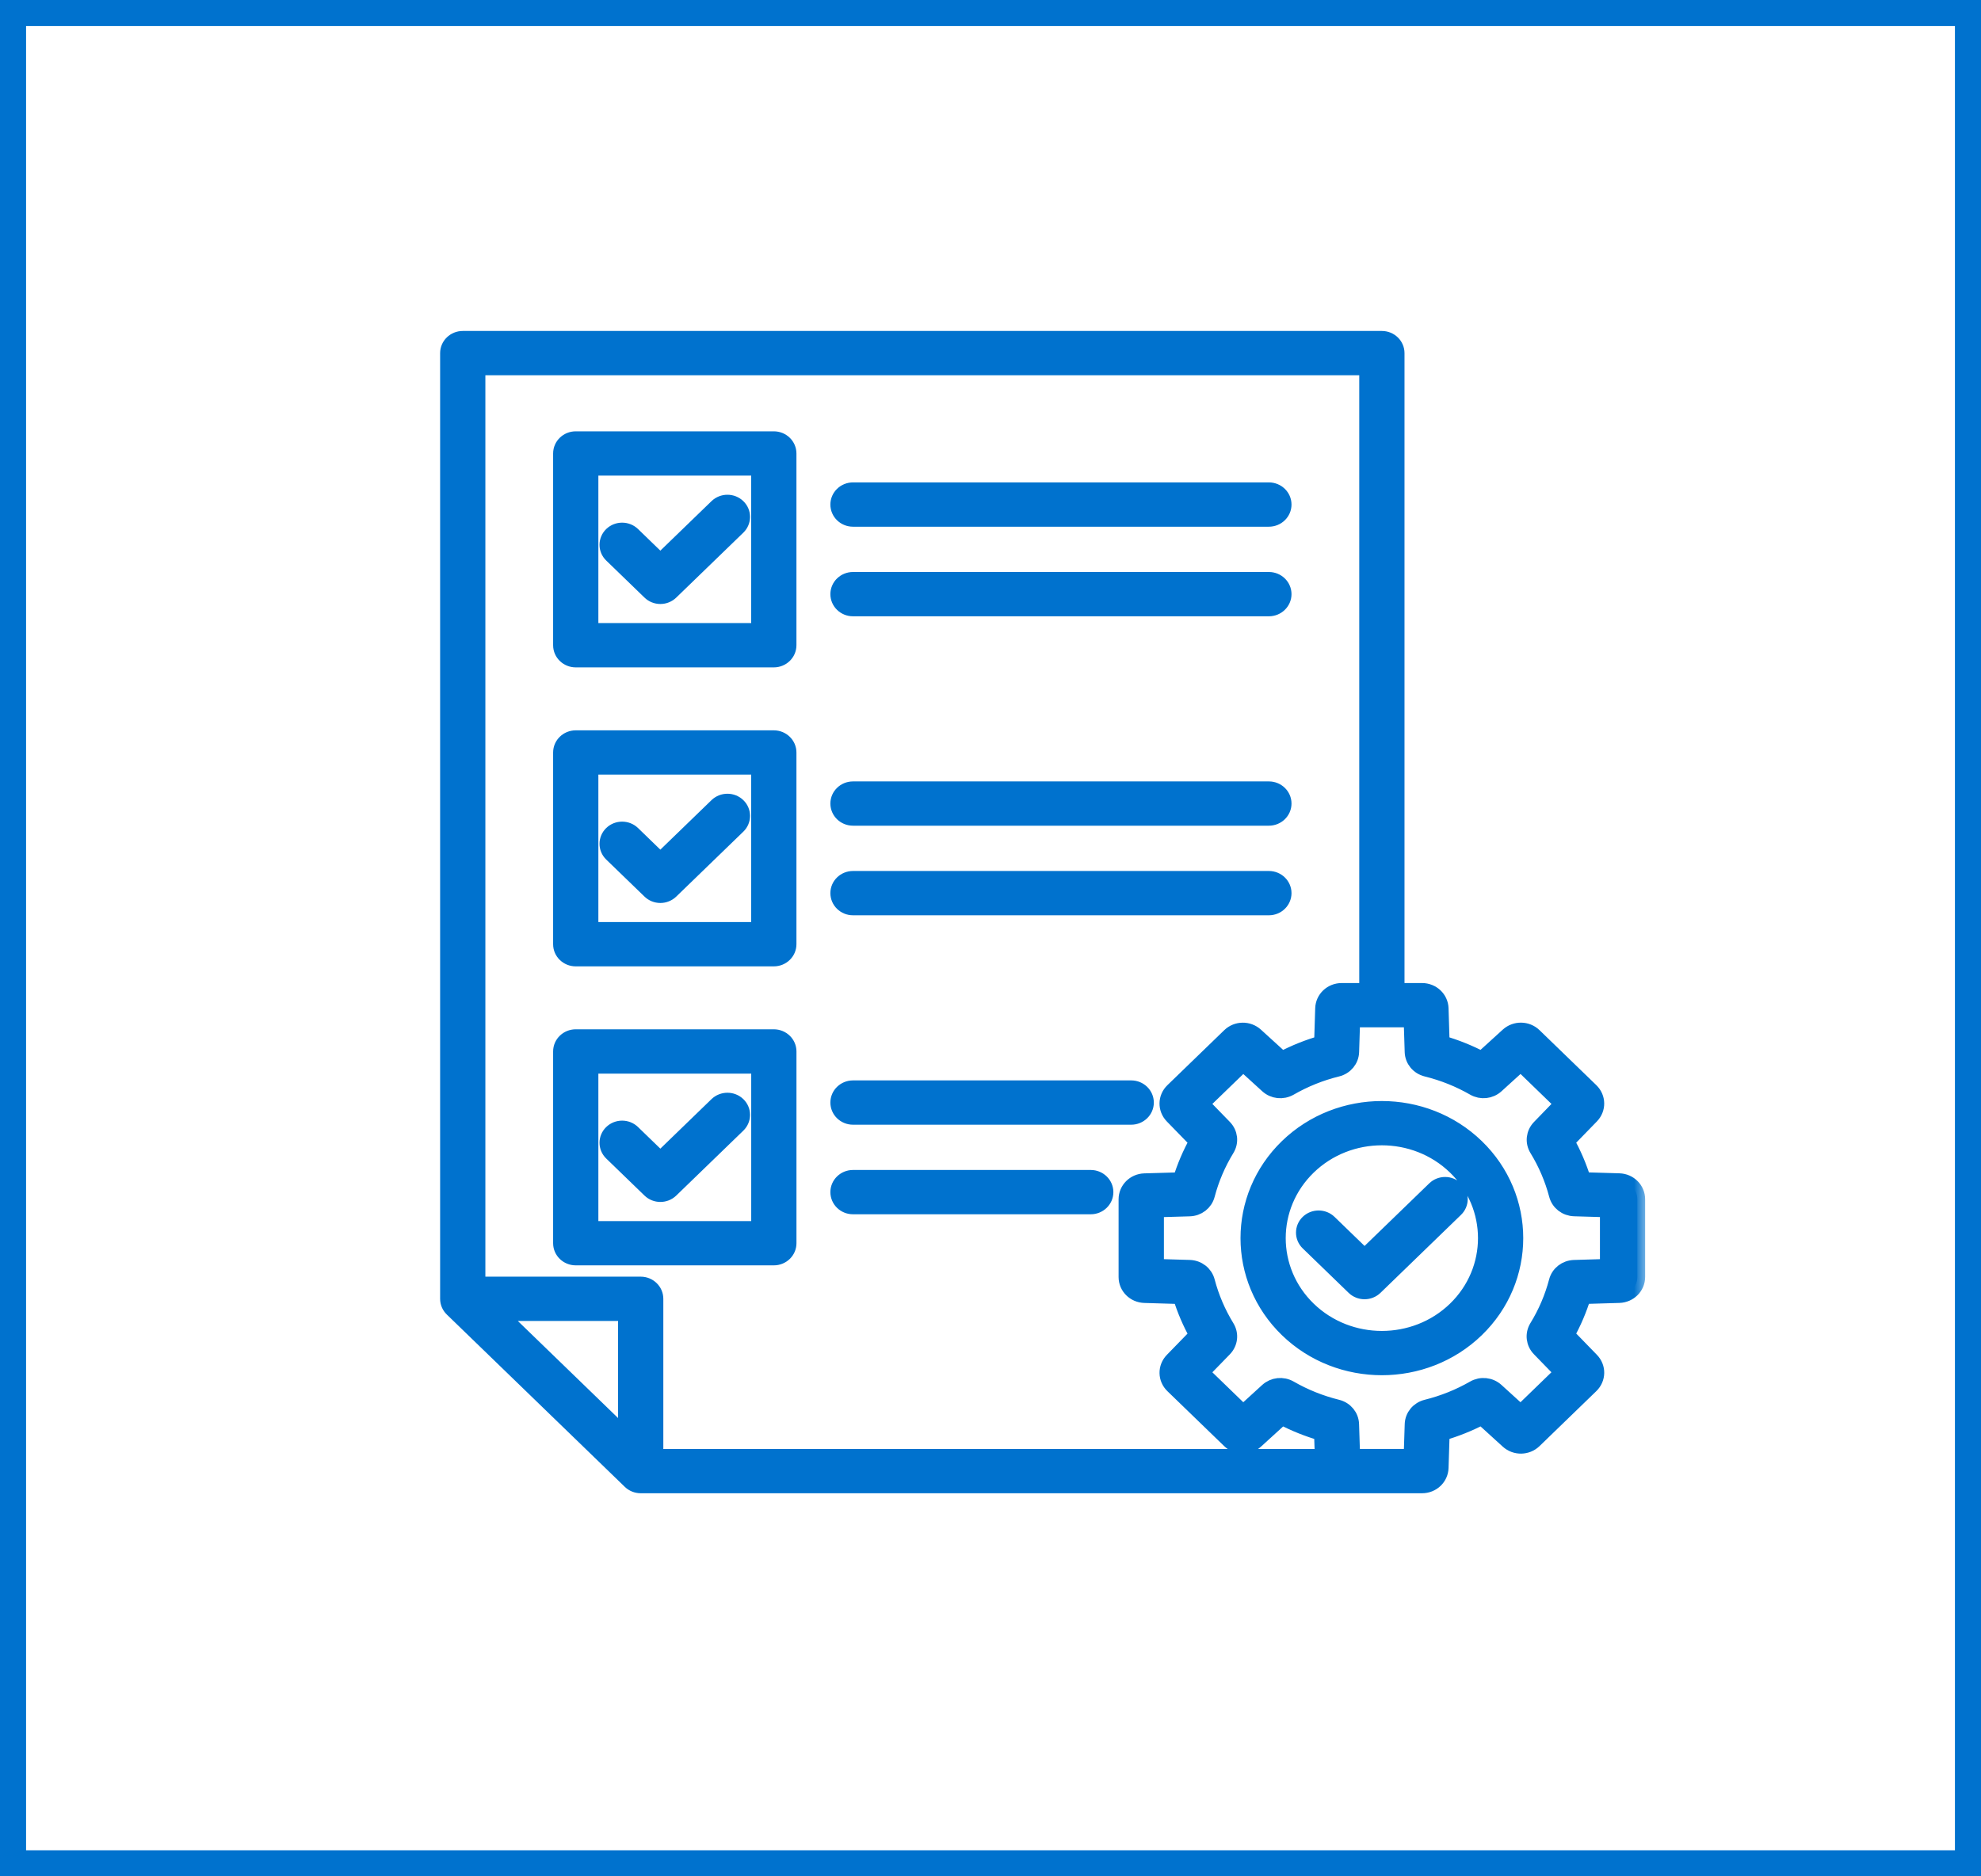 <?xml version="1.0" encoding="UTF-8"?>
<svg xmlns="http://www.w3.org/2000/svg" width="76" height="72" viewBox="0 0 76 72" fill="none">
  <rect x="0" y="0" width="76" height="72" fill="#333333" stroke="none"/>
  <rect x="0.5" y="0.5" width="75" height="71" fill="white" stroke="#0072CE"></rect>
  <mask id="path-2-outside-1_344_4" maskUnits="userSpaceOnUse" x="16.185" y="12" width="47" height="46" fill="black">
    <rect fill="white" x="16.185" y="12" width="47" height="46"></rect>
    <path d="M22.088 48.255H29.688C30.001 48.255 30.256 48.009 30.256 47.706V40.347C30.256 40.044 30.001 39.797 29.688 39.797H22.088C21.774 39.797 21.52 40.044 21.52 40.347V47.706C21.52 48.009 21.774 48.255 22.088 48.255ZM22.656 40.898H29.12V47.157H22.656V40.898ZM22.088 25.309H29.687C30 25.309 30.255 25.063 30.255 24.759V17.401C30.255 17.097 30 16.851 29.687 16.851H22.088C21.774 16.851 21.52 17.097 21.52 17.401V24.759C21.52 25.063 21.774 25.309 22.088 25.309ZM22.656 17.951H29.119V24.209H22.656V17.951ZM28.309 19.446C28.531 19.66 28.531 20.008 28.309 20.224L25.736 22.715C25.63 22.818 25.485 22.877 25.335 22.877C25.184 22.877 25.04 22.819 24.934 22.715L23.466 21.294C23.245 21.08 23.245 20.732 23.466 20.516C23.688 20.302 24.047 20.302 24.269 20.516L25.334 21.547L27.505 19.446C27.728 19.231 28.088 19.231 28.309 19.446ZM32.157 19.361C32.157 19.058 32.411 18.811 32.725 18.811H48.68C48.993 18.811 49.248 19.058 49.248 19.361C49.248 19.665 48.993 19.911 48.68 19.911H32.725C32.41 19.911 32.157 19.665 32.157 19.361ZM32.157 22.799C32.157 22.495 32.411 22.249 32.725 22.249H48.68C48.993 22.249 49.248 22.495 49.248 22.799C49.248 23.102 48.993 23.349 48.68 23.349H32.725C32.41 23.349 32.157 23.102 32.157 22.799ZM22.088 36.782H29.687C30 36.782 30.255 36.536 30.255 36.232V28.875C30.255 28.571 30 28.325 29.687 28.325H22.088C21.774 28.325 21.52 28.571 21.52 28.875V36.232C21.52 36.536 21.774 36.782 22.088 36.782ZM22.656 29.424H29.119V35.681H22.656V29.424ZM28.309 30.919C28.531 31.133 28.531 31.482 28.309 31.697L25.736 34.188C25.63 34.291 25.485 34.35 25.335 34.35C25.184 34.35 25.04 34.292 24.934 34.188L23.466 32.768C23.245 32.553 23.245 32.205 23.466 31.989C23.688 31.775 24.047 31.775 24.269 31.989L25.334 33.021L27.505 30.919C27.728 30.704 28.088 30.704 28.309 30.919ZM32.157 30.834C32.157 30.531 32.411 30.285 32.725 30.285H48.68C48.993 30.285 49.248 30.531 49.248 30.834C49.248 31.138 48.993 31.384 48.68 31.384H32.725C32.41 31.384 32.157 31.138 32.157 30.834ZM32.157 34.272C32.157 33.968 32.411 33.722 32.725 33.722H48.68C48.993 33.722 49.248 33.968 49.248 34.272C49.248 34.575 48.993 34.822 48.68 34.822H32.725C32.41 34.822 32.157 34.576 32.157 34.272ZM28.309 42.392C28.531 42.606 28.531 42.955 28.309 43.17L25.736 45.661C25.626 45.768 25.48 45.822 25.335 45.822C25.189 45.822 25.044 45.768 24.934 45.661L23.466 44.24C23.245 44.025 23.245 43.677 23.466 43.463C23.688 43.248 24.047 43.248 24.269 43.463L25.334 44.494L27.505 42.392C27.728 42.178 28.088 42.178 28.309 42.392ZM32.157 42.308C32.157 42.004 32.411 41.758 32.725 41.758H43.398C43.712 41.758 43.966 42.004 43.966 42.308C43.966 42.611 43.712 42.858 43.398 42.858H32.725C32.41 42.858 32.157 42.611 32.157 42.308ZM32.157 45.745C32.157 45.442 32.411 45.195 32.725 45.195H41.846C42.159 45.195 42.414 45.442 42.414 45.745C42.414 46.048 42.159 46.295 41.846 46.295H32.725C32.41 46.295 32.157 46.049 32.157 45.745ZM62.118 45.323L60.738 45.282C60.58 44.767 60.367 44.27 60.102 43.797L61.048 42.824C61.316 42.548 61.309 42.123 61.033 41.855L58.856 39.747C58.579 39.479 58.14 39.473 57.855 39.731L56.849 40.647C56.36 40.391 55.846 40.185 55.314 40.032L55.273 38.696C55.26 38.318 54.945 38.022 54.554 38.022H53.583V13.55C53.583 13.247 53.328 13 53.015 13H17.753C17.44 13 17.185 13.247 17.185 13.55V49.839C17.185 49.985 17.245 50.125 17.352 50.228L24.179 56.839C24.285 56.942 24.43 57 24.581 57H51.474H54.555C54.945 57 55.26 56.704 55.273 56.325L55.315 54.989C55.847 54.836 56.36 54.63 56.849 54.374L57.855 55.29C58.14 55.549 58.579 55.542 58.856 55.274L61.033 53.166C61.309 52.898 61.317 52.472 61.049 52.197L60.103 51.223C60.367 50.751 60.58 50.253 60.738 49.738L62.119 49.697C62.509 49.684 62.815 49.379 62.815 49.001V46.019C62.815 45.641 62.509 45.335 62.118 45.323ZM52.447 14.1V38.022H51.475C51.084 38.022 50.769 38.318 50.757 38.697L50.715 40.033C50.182 40.186 49.667 40.392 49.179 40.649L48.174 39.733C47.889 39.474 47.45 39.48 47.174 39.748L44.996 41.856C44.719 42.123 44.713 42.55 44.981 42.825L45.927 43.797C45.663 44.27 45.45 44.768 45.291 45.285L43.911 45.325C43.521 45.336 43.214 45.642 43.214 46.021V49.003C43.214 49.381 43.521 49.687 43.911 49.698L45.291 49.739C45.449 50.255 45.662 50.753 45.927 51.226L44.981 52.199C44.713 52.475 44.72 52.901 44.996 53.168L47.174 55.276C47.45 55.544 47.89 55.55 48.174 55.291L49.179 54.375C49.666 54.631 50.18 54.837 50.713 54.99L50.743 55.901H25.148V49.839C25.148 49.536 24.894 49.289 24.581 49.289H18.321V14.1H52.447ZM24.012 55.122L19.125 50.389H24.012V55.122ZM61.679 48.609L60.395 48.648C60.071 48.658 59.8 48.868 59.721 49.171C59.558 49.789 59.306 50.379 58.97 50.926C58.805 51.196 58.843 51.531 59.065 51.759L59.944 52.664L58.339 54.219L57.404 53.368C57.168 53.153 56.822 53.116 56.544 53.277C55.979 53.601 55.368 53.846 54.731 54.004C54.418 54.081 54.2 54.344 54.191 54.656L54.151 55.899H51.88L51.84 54.656C51.83 54.343 51.613 54.081 51.299 54.004C50.66 53.846 50.05 53.601 49.485 53.276C49.206 53.116 48.861 53.153 48.625 53.367L47.692 54.219L46.087 52.665L46.966 51.762C47.188 51.533 47.226 51.199 47.061 50.929C46.725 50.381 46.472 49.789 46.309 49.171C46.23 48.867 45.958 48.656 45.635 48.647L44.353 48.609V46.411L45.635 46.374C45.958 46.365 46.23 46.154 46.309 45.849C46.472 45.231 46.725 44.639 47.061 44.09C47.227 43.82 47.188 43.486 46.966 43.258L46.087 42.354L47.692 40.801L48.625 41.651C48.861 41.867 49.206 41.903 49.485 41.743C50.051 41.418 50.662 41.172 51.301 41.015C51.615 40.937 51.832 40.675 51.842 40.362L51.881 39.121H54.151L54.19 40.362C54.199 40.675 54.417 40.937 54.731 41.015C55.37 41.173 55.981 41.418 56.546 41.742C56.824 41.903 57.17 41.866 57.405 41.651L58.341 40.8L59.946 42.354L59.068 43.26C58.846 43.488 58.808 43.823 58.973 44.092C59.308 44.639 59.561 45.231 59.724 45.848C59.803 46.151 60.075 46.362 60.398 46.372L61.681 46.41V48.609H61.679ZM49.39 44.001C47.392 45.936 47.392 49.084 49.39 51.02C50.39 51.988 51.702 52.471 53.015 52.471C54.328 52.471 55.64 51.987 56.639 51.02C58.638 49.085 58.638 45.937 56.639 44.001C54.64 42.066 51.388 42.066 49.39 44.001ZM55.836 50.242C54.28 51.748 51.749 51.748 50.193 50.242C48.637 48.736 48.637 46.285 50.193 44.778C51.748 43.272 54.279 43.272 55.836 44.778C57.391 46.285 57.391 48.736 55.836 50.242ZM55.842 45.625C56.064 45.839 56.064 46.188 55.842 46.402L52.752 49.395C52.645 49.498 52.501 49.556 52.35 49.556C52.2 49.556 52.055 49.498 51.949 49.395L50.186 47.688C49.965 47.474 49.965 47.125 50.186 46.91C50.408 46.696 50.767 46.696 50.99 46.91L52.351 48.228L55.041 45.624C55.261 45.41 55.621 45.41 55.842 45.625Z"></path>
  </mask>
  <path d="M22.088 48.255H29.688C30.001 48.255 30.256 48.009 30.256 47.706V40.347C30.256 40.044 30.001 39.797 29.688 39.797H22.088C21.774 39.797 21.52 40.044 21.52 40.347V47.706C21.52 48.009 21.774 48.255 22.088 48.255ZM22.656 40.898H29.12V47.157H22.656V40.898ZM22.088 25.309H29.687C30 25.309 30.255 25.063 30.255 24.759V17.401C30.255 17.097 30 16.851 29.687 16.851H22.088C21.774 16.851 21.52 17.097 21.52 17.401V24.759C21.52 25.063 21.774 25.309 22.088 25.309ZM22.656 17.951H29.119V24.209H22.656V17.951ZM28.309 19.446C28.531 19.66 28.531 20.008 28.309 20.224L25.736 22.715C25.63 22.818 25.485 22.877 25.335 22.877C25.184 22.877 25.04 22.819 24.934 22.715L23.466 21.294C23.245 21.08 23.245 20.732 23.466 20.516C23.688 20.302 24.047 20.302 24.269 20.516L25.334 21.547L27.505 19.446C27.728 19.231 28.088 19.231 28.309 19.446ZM32.157 19.361C32.157 19.058 32.411 18.811 32.725 18.811H48.68C48.993 18.811 49.248 19.058 49.248 19.361C49.248 19.665 48.993 19.911 48.68 19.911H32.725C32.41 19.911 32.157 19.665 32.157 19.361ZM32.157 22.799C32.157 22.495 32.411 22.249 32.725 22.249H48.68C48.993 22.249 49.248 22.495 49.248 22.799C49.248 23.102 48.993 23.349 48.68 23.349H32.725C32.41 23.349 32.157 23.102 32.157 22.799ZM22.088 36.782H29.687C30 36.782 30.255 36.536 30.255 36.232V28.875C30.255 28.571 30 28.325 29.687 28.325H22.088C21.774 28.325 21.52 28.571 21.52 28.875V36.232C21.52 36.536 21.774 36.782 22.088 36.782ZM22.656 29.424H29.119V35.681H22.656V29.424ZM28.309 30.919C28.531 31.133 28.531 31.482 28.309 31.697L25.736 34.188C25.63 34.291 25.485 34.35 25.335 34.35C25.184 34.35 25.04 34.292 24.934 34.188L23.466 32.768C23.245 32.553 23.245 32.205 23.466 31.989C23.688 31.775 24.047 31.775 24.269 31.989L25.334 33.021L27.505 30.919C27.728 30.704 28.088 30.704 28.309 30.919ZM32.157 30.834C32.157 30.531 32.411 30.285 32.725 30.285H48.68C48.993 30.285 49.248 30.531 49.248 30.834C49.248 31.138 48.993 31.384 48.68 31.384H32.725C32.41 31.384 32.157 31.138 32.157 30.834ZM32.157 34.272C32.157 33.968 32.411 33.722 32.725 33.722H48.68C48.993 33.722 49.248 33.968 49.248 34.272C49.248 34.575 48.993 34.822 48.68 34.822H32.725C32.41 34.822 32.157 34.576 32.157 34.272ZM28.309 42.392C28.531 42.606 28.531 42.955 28.309 43.17L25.736 45.661C25.626 45.768 25.48 45.822 25.335 45.822C25.189 45.822 25.044 45.768 24.934 45.661L23.466 44.24C23.245 44.025 23.245 43.677 23.466 43.463C23.688 43.248 24.047 43.248 24.269 43.463L25.334 44.494L27.505 42.392C27.728 42.178 28.088 42.178 28.309 42.392ZM32.157 42.308C32.157 42.004 32.411 41.758 32.725 41.758H43.398C43.712 41.758 43.966 42.004 43.966 42.308C43.966 42.611 43.712 42.858 43.398 42.858H32.725C32.41 42.858 32.157 42.611 32.157 42.308ZM32.157 45.745C32.157 45.442 32.411 45.195 32.725 45.195H41.846C42.159 45.195 42.414 45.442 42.414 45.745C42.414 46.048 42.159 46.295 41.846 46.295H32.725C32.41 46.295 32.157 46.049 32.157 45.745ZM62.118 45.323L60.738 45.282C60.58 44.767 60.367 44.27 60.102 43.797L61.048 42.824C61.316 42.548 61.309 42.123 61.033 41.855L58.856 39.747C58.579 39.479 58.14 39.473 57.855 39.731L56.849 40.647C56.36 40.391 55.846 40.185 55.314 40.032L55.273 38.696C55.26 38.318 54.945 38.022 54.554 38.022H53.583V13.55C53.583 13.247 53.328 13 53.015 13H17.753C17.44 13 17.185 13.247 17.185 13.55V49.839C17.185 49.985 17.245 50.125 17.352 50.228L24.179 56.839C24.285 56.942 24.43 57 24.581 57H51.474H54.555C54.945 57 55.26 56.704 55.273 56.325L55.315 54.989C55.847 54.836 56.36 54.63 56.849 54.374L57.855 55.29C58.14 55.549 58.579 55.542 58.856 55.274L61.033 53.166C61.309 52.898 61.317 52.472 61.049 52.197L60.103 51.223C60.367 50.751 60.58 50.253 60.738 49.738L62.119 49.697C62.509 49.684 62.815 49.379 62.815 49.001V46.019C62.815 45.641 62.509 45.335 62.118 45.323ZM52.447 14.1V38.022H51.475C51.084 38.022 50.769 38.318 50.757 38.697L50.715 40.033C50.182 40.186 49.667 40.392 49.179 40.649L48.174 39.733C47.889 39.474 47.45 39.48 47.174 39.748L44.996 41.856C44.719 42.123 44.713 42.55 44.981 42.825L45.927 43.797C45.663 44.27 45.45 44.768 45.291 45.285L43.911 45.325C43.521 45.336 43.214 45.642 43.214 46.021V49.003C43.214 49.381 43.521 49.687 43.911 49.698L45.291 49.739C45.449 50.255 45.662 50.753 45.927 51.226L44.981 52.199C44.713 52.475 44.72 52.901 44.996 53.168L47.174 55.276C47.45 55.544 47.89 55.55 48.174 55.291L49.179 54.375C49.666 54.631 50.18 54.837 50.713 54.99L50.743 55.901H25.148V49.839C25.148 49.536 24.894 49.289 24.581 49.289H18.321V14.1H52.447ZM24.012 55.122L19.125 50.389H24.012V55.122ZM61.679 48.609L60.395 48.648C60.071 48.658 59.8 48.868 59.721 49.171C59.558 49.789 59.306 50.379 58.97 50.926C58.805 51.196 58.843 51.531 59.065 51.759L59.944 52.664L58.339 54.219L57.404 53.368C57.168 53.153 56.822 53.116 56.544 53.277C55.979 53.601 55.368 53.846 54.731 54.004C54.418 54.081 54.2 54.344 54.191 54.656L54.151 55.899H51.88L51.84 54.656C51.83 54.343 51.613 54.081 51.299 54.004C50.66 53.846 50.05 53.601 49.485 53.276C49.206 53.116 48.861 53.153 48.625 53.367L47.692 54.219L46.087 52.665L46.966 51.762C47.188 51.533 47.226 51.199 47.061 50.929C46.725 50.381 46.472 49.789 46.309 49.171C46.23 48.867 45.958 48.656 45.635 48.647L44.353 48.609V46.411L45.635 46.374C45.958 46.365 46.23 46.154 46.309 45.849C46.472 45.231 46.725 44.639 47.061 44.09C47.227 43.82 47.188 43.486 46.966 43.258L46.087 42.354L47.692 40.801L48.625 41.651C48.861 41.867 49.206 41.903 49.485 41.743C50.051 41.418 50.662 41.172 51.301 41.015C51.615 40.937 51.832 40.675 51.842 40.362L51.881 39.121H54.151L54.19 40.362C54.199 40.675 54.417 40.937 54.731 41.015C55.37 41.173 55.981 41.418 56.546 41.742C56.824 41.903 57.17 41.866 57.405 41.651L58.341 40.8L59.946 42.354L59.068 43.26C58.846 43.488 58.808 43.823 58.973 44.092C59.308 44.639 59.561 45.231 59.724 45.848C59.803 46.151 60.075 46.362 60.398 46.372L61.681 46.41V48.609H61.679ZM49.39 44.001C47.392 45.936 47.392 49.084 49.39 51.02C50.39 51.988 51.702 52.471 53.015 52.471C54.328 52.471 55.64 51.987 56.639 51.02C58.638 49.085 58.638 45.937 56.639 44.001C54.64 42.066 51.388 42.066 49.39 44.001ZM55.836 50.242C54.28 51.748 51.749 51.748 50.193 50.242C48.637 48.736 48.637 46.285 50.193 44.778C51.748 43.272 54.279 43.272 55.836 44.778C57.391 46.285 57.391 48.736 55.836 50.242ZM55.842 45.625C56.064 45.839 56.064 46.188 55.842 46.402L52.752 49.395C52.645 49.498 52.501 49.556 52.35 49.556C52.2 49.556 52.055 49.498 51.949 49.395L50.186 47.688C49.965 47.474 49.965 47.125 50.186 46.91C50.408 46.696 50.767 46.696 50.99 46.91L52.351 48.228L55.041 45.624C55.261 45.41 55.621 45.41 55.842 45.625Z" fill="#0072CE"></path>
  <path d="M22.088 48.255H29.688C30.001 48.255 30.256 48.009 30.256 47.706V40.347C30.256 40.044 30.001 39.797 29.688 39.797H22.088C21.774 39.797 21.52 40.044 21.52 40.347V47.706C21.52 48.009 21.774 48.255 22.088 48.255ZM22.656 40.898H29.12V47.157H22.656V40.898ZM22.088 25.309H29.687C30 25.309 30.255 25.063 30.255 24.759V17.401C30.255 17.097 30 16.851 29.687 16.851H22.088C21.774 16.851 21.52 17.097 21.52 17.401V24.759C21.52 25.063 21.774 25.309 22.088 25.309ZM22.656 17.951H29.119V24.209H22.656V17.951ZM28.309 19.446C28.531 19.66 28.531 20.008 28.309 20.224L25.736 22.715C25.63 22.818 25.485 22.877 25.335 22.877C25.184 22.877 25.04 22.819 24.934 22.715L23.466 21.294C23.245 21.08 23.245 20.732 23.466 20.516C23.688 20.302 24.047 20.302 24.269 20.516L25.334 21.547L27.505 19.446C27.728 19.231 28.088 19.231 28.309 19.446ZM32.157 19.361C32.157 19.058 32.411 18.811 32.725 18.811H48.68C48.993 18.811 49.248 19.058 49.248 19.361C49.248 19.665 48.993 19.911 48.68 19.911H32.725C32.41 19.911 32.157 19.665 32.157 19.361ZM32.157 22.799C32.157 22.495 32.411 22.249 32.725 22.249H48.68C48.993 22.249 49.248 22.495 49.248 22.799C49.248 23.102 48.993 23.349 48.68 23.349H32.725C32.41 23.349 32.157 23.102 32.157 22.799ZM22.088 36.782H29.687C30 36.782 30.255 36.536 30.255 36.232V28.875C30.255 28.571 30 28.325 29.687 28.325H22.088C21.774 28.325 21.52 28.571 21.52 28.875V36.232C21.52 36.536 21.774 36.782 22.088 36.782ZM22.656 29.424H29.119V35.681H22.656V29.424ZM28.309 30.919C28.531 31.133 28.531 31.482 28.309 31.697L25.736 34.188C25.63 34.291 25.485 34.35 25.335 34.35C25.184 34.35 25.04 34.292 24.934 34.188L23.466 32.768C23.245 32.553 23.245 32.205 23.466 31.989C23.688 31.775 24.047 31.775 24.269 31.989L25.334 33.021L27.505 30.919C27.728 30.704 28.088 30.704 28.309 30.919ZM32.157 30.834C32.157 30.531 32.411 30.285 32.725 30.285H48.68C48.993 30.285 49.248 30.531 49.248 30.834C49.248 31.138 48.993 31.384 48.68 31.384H32.725C32.41 31.384 32.157 31.138 32.157 30.834ZM32.157 34.272C32.157 33.968 32.411 33.722 32.725 33.722H48.68C48.993 33.722 49.248 33.968 49.248 34.272C49.248 34.575 48.993 34.822 48.68 34.822H32.725C32.41 34.822 32.157 34.576 32.157 34.272ZM28.309 42.392C28.531 42.606 28.531 42.955 28.309 43.17L25.736 45.661C25.626 45.768 25.48 45.822 25.335 45.822C25.189 45.822 25.044 45.768 24.934 45.661L23.466 44.24C23.245 44.025 23.245 43.677 23.466 43.463C23.688 43.248 24.047 43.248 24.269 43.463L25.334 44.494L27.505 42.392C27.728 42.178 28.088 42.178 28.309 42.392ZM32.157 42.308C32.157 42.004 32.411 41.758 32.725 41.758H43.398C43.712 41.758 43.966 42.004 43.966 42.308C43.966 42.611 43.712 42.858 43.398 42.858H32.725C32.41 42.858 32.157 42.611 32.157 42.308ZM32.157 45.745C32.157 45.442 32.411 45.195 32.725 45.195H41.846C42.159 45.195 42.414 45.442 42.414 45.745C42.414 46.048 42.159 46.295 41.846 46.295H32.725C32.41 46.295 32.157 46.049 32.157 45.745ZM62.118 45.323L60.738 45.282C60.58 44.767 60.367 44.27 60.102 43.797L61.048 42.824C61.316 42.548 61.309 42.123 61.033 41.855L58.856 39.747C58.579 39.479 58.14 39.473 57.855 39.731L56.849 40.647C56.36 40.391 55.846 40.185 55.314 40.032L55.273 38.696C55.26 38.318 54.945 38.022 54.554 38.022H53.583V13.55C53.583 13.247 53.328 13 53.015 13H17.753C17.44 13 17.185 13.247 17.185 13.55V49.839C17.185 49.985 17.245 50.125 17.352 50.228L24.179 56.839C24.285 56.942 24.43 57 24.581 57H51.474H54.555C54.945 57 55.26 56.704 55.273 56.325L55.315 54.989C55.847 54.836 56.36 54.63 56.849 54.374L57.855 55.29C58.14 55.549 58.579 55.542 58.856 55.274L61.033 53.166C61.309 52.898 61.317 52.472 61.049 52.197L60.103 51.223C60.367 50.751 60.58 50.253 60.738 49.738L62.119 49.697C62.509 49.684 62.815 49.379 62.815 49.001V46.019C62.815 45.641 62.509 45.335 62.118 45.323ZM52.447 14.1V38.022H51.475C51.084 38.022 50.769 38.318 50.757 38.697L50.715 40.033C50.182 40.186 49.667 40.392 49.179 40.649L48.174 39.733C47.889 39.474 47.45 39.48 47.174 39.748L44.996 41.856C44.719 42.123 44.713 42.55 44.981 42.825L45.927 43.797C45.663 44.27 45.45 44.768 45.291 45.285L43.911 45.325C43.521 45.336 43.214 45.642 43.214 46.021V49.003C43.214 49.381 43.521 49.687 43.911 49.698L45.291 49.739C45.449 50.255 45.662 50.753 45.927 51.226L44.981 52.199C44.713 52.475 44.72 52.901 44.996 53.168L47.174 55.276C47.45 55.544 47.89 55.55 48.174 55.291L49.179 54.375C49.666 54.631 50.18 54.837 50.713 54.99L50.743 55.901H25.148V49.839C25.148 49.536 24.894 49.289 24.581 49.289H18.321V14.1H52.447ZM24.012 55.122L19.125 50.389H24.012V55.122ZM61.679 48.609L60.395 48.648C60.071 48.658 59.8 48.868 59.721 49.171C59.558 49.789 59.306 50.379 58.97 50.926C58.805 51.196 58.843 51.531 59.065 51.759L59.944 52.664L58.339 54.219L57.404 53.368C57.168 53.153 56.822 53.116 56.544 53.277C55.979 53.601 55.368 53.846 54.731 54.004C54.418 54.081 54.2 54.344 54.191 54.656L54.151 55.899H51.88L51.84 54.656C51.83 54.343 51.613 54.081 51.299 54.004C50.66 53.846 50.05 53.601 49.485 53.276C49.206 53.116 48.861 53.153 48.625 53.367L47.692 54.219L46.087 52.665L46.966 51.762C47.188 51.533 47.226 51.199 47.061 50.929C46.725 50.381 46.472 49.789 46.309 49.171C46.23 48.867 45.958 48.656 45.635 48.647L44.353 48.609V46.411L45.635 46.374C45.958 46.365 46.23 46.154 46.309 45.849C46.472 45.231 46.725 44.639 47.061 44.09C47.227 43.82 47.188 43.486 46.966 43.258L46.087 42.354L47.692 40.801L48.625 41.651C48.861 41.867 49.206 41.903 49.485 41.743C50.051 41.418 50.662 41.172 51.301 41.015C51.615 40.937 51.832 40.675 51.842 40.362L51.881 39.121H54.151L54.19 40.362C54.199 40.675 54.417 40.937 54.731 41.015C55.37 41.173 55.981 41.418 56.546 41.742C56.824 41.903 57.17 41.866 57.405 41.651L58.341 40.8L59.946 42.354L59.068 43.26C58.846 43.488 58.808 43.823 58.973 44.092C59.308 44.639 59.561 45.231 59.724 45.848C59.803 46.151 60.075 46.362 60.398 46.372L61.681 46.41V48.609H61.679ZM49.39 44.001C47.392 45.936 47.392 49.084 49.39 51.02C50.39 51.988 51.702 52.471 53.015 52.471C54.328 52.471 55.64 51.987 56.639 51.02C58.638 49.085 58.638 45.937 56.639 44.001C54.64 42.066 51.388 42.066 49.39 44.001ZM55.836 50.242C54.28 51.748 51.749 51.748 50.193 50.242C48.637 48.736 48.637 46.285 50.193 44.778C51.748 43.272 54.279 43.272 55.836 44.778C57.391 46.285 57.391 48.736 55.836 50.242ZM55.842 45.625C56.064 45.839 56.064 46.188 55.842 46.402L52.752 49.395C52.645 49.498 52.501 49.556 52.35 49.556C52.2 49.556 52.055 49.498 51.949 49.395L50.186 47.688C49.965 47.474 49.965 47.125 50.186 46.91C50.408 46.696 50.767 46.696 50.99 46.91L52.351 48.228L55.041 45.624C55.261 45.41 55.621 45.41 55.842 45.625Z" stroke="#0072CE" stroke-width="0.6" mask="url(#path-2-outside-1_344_4)"></path>
</svg>
